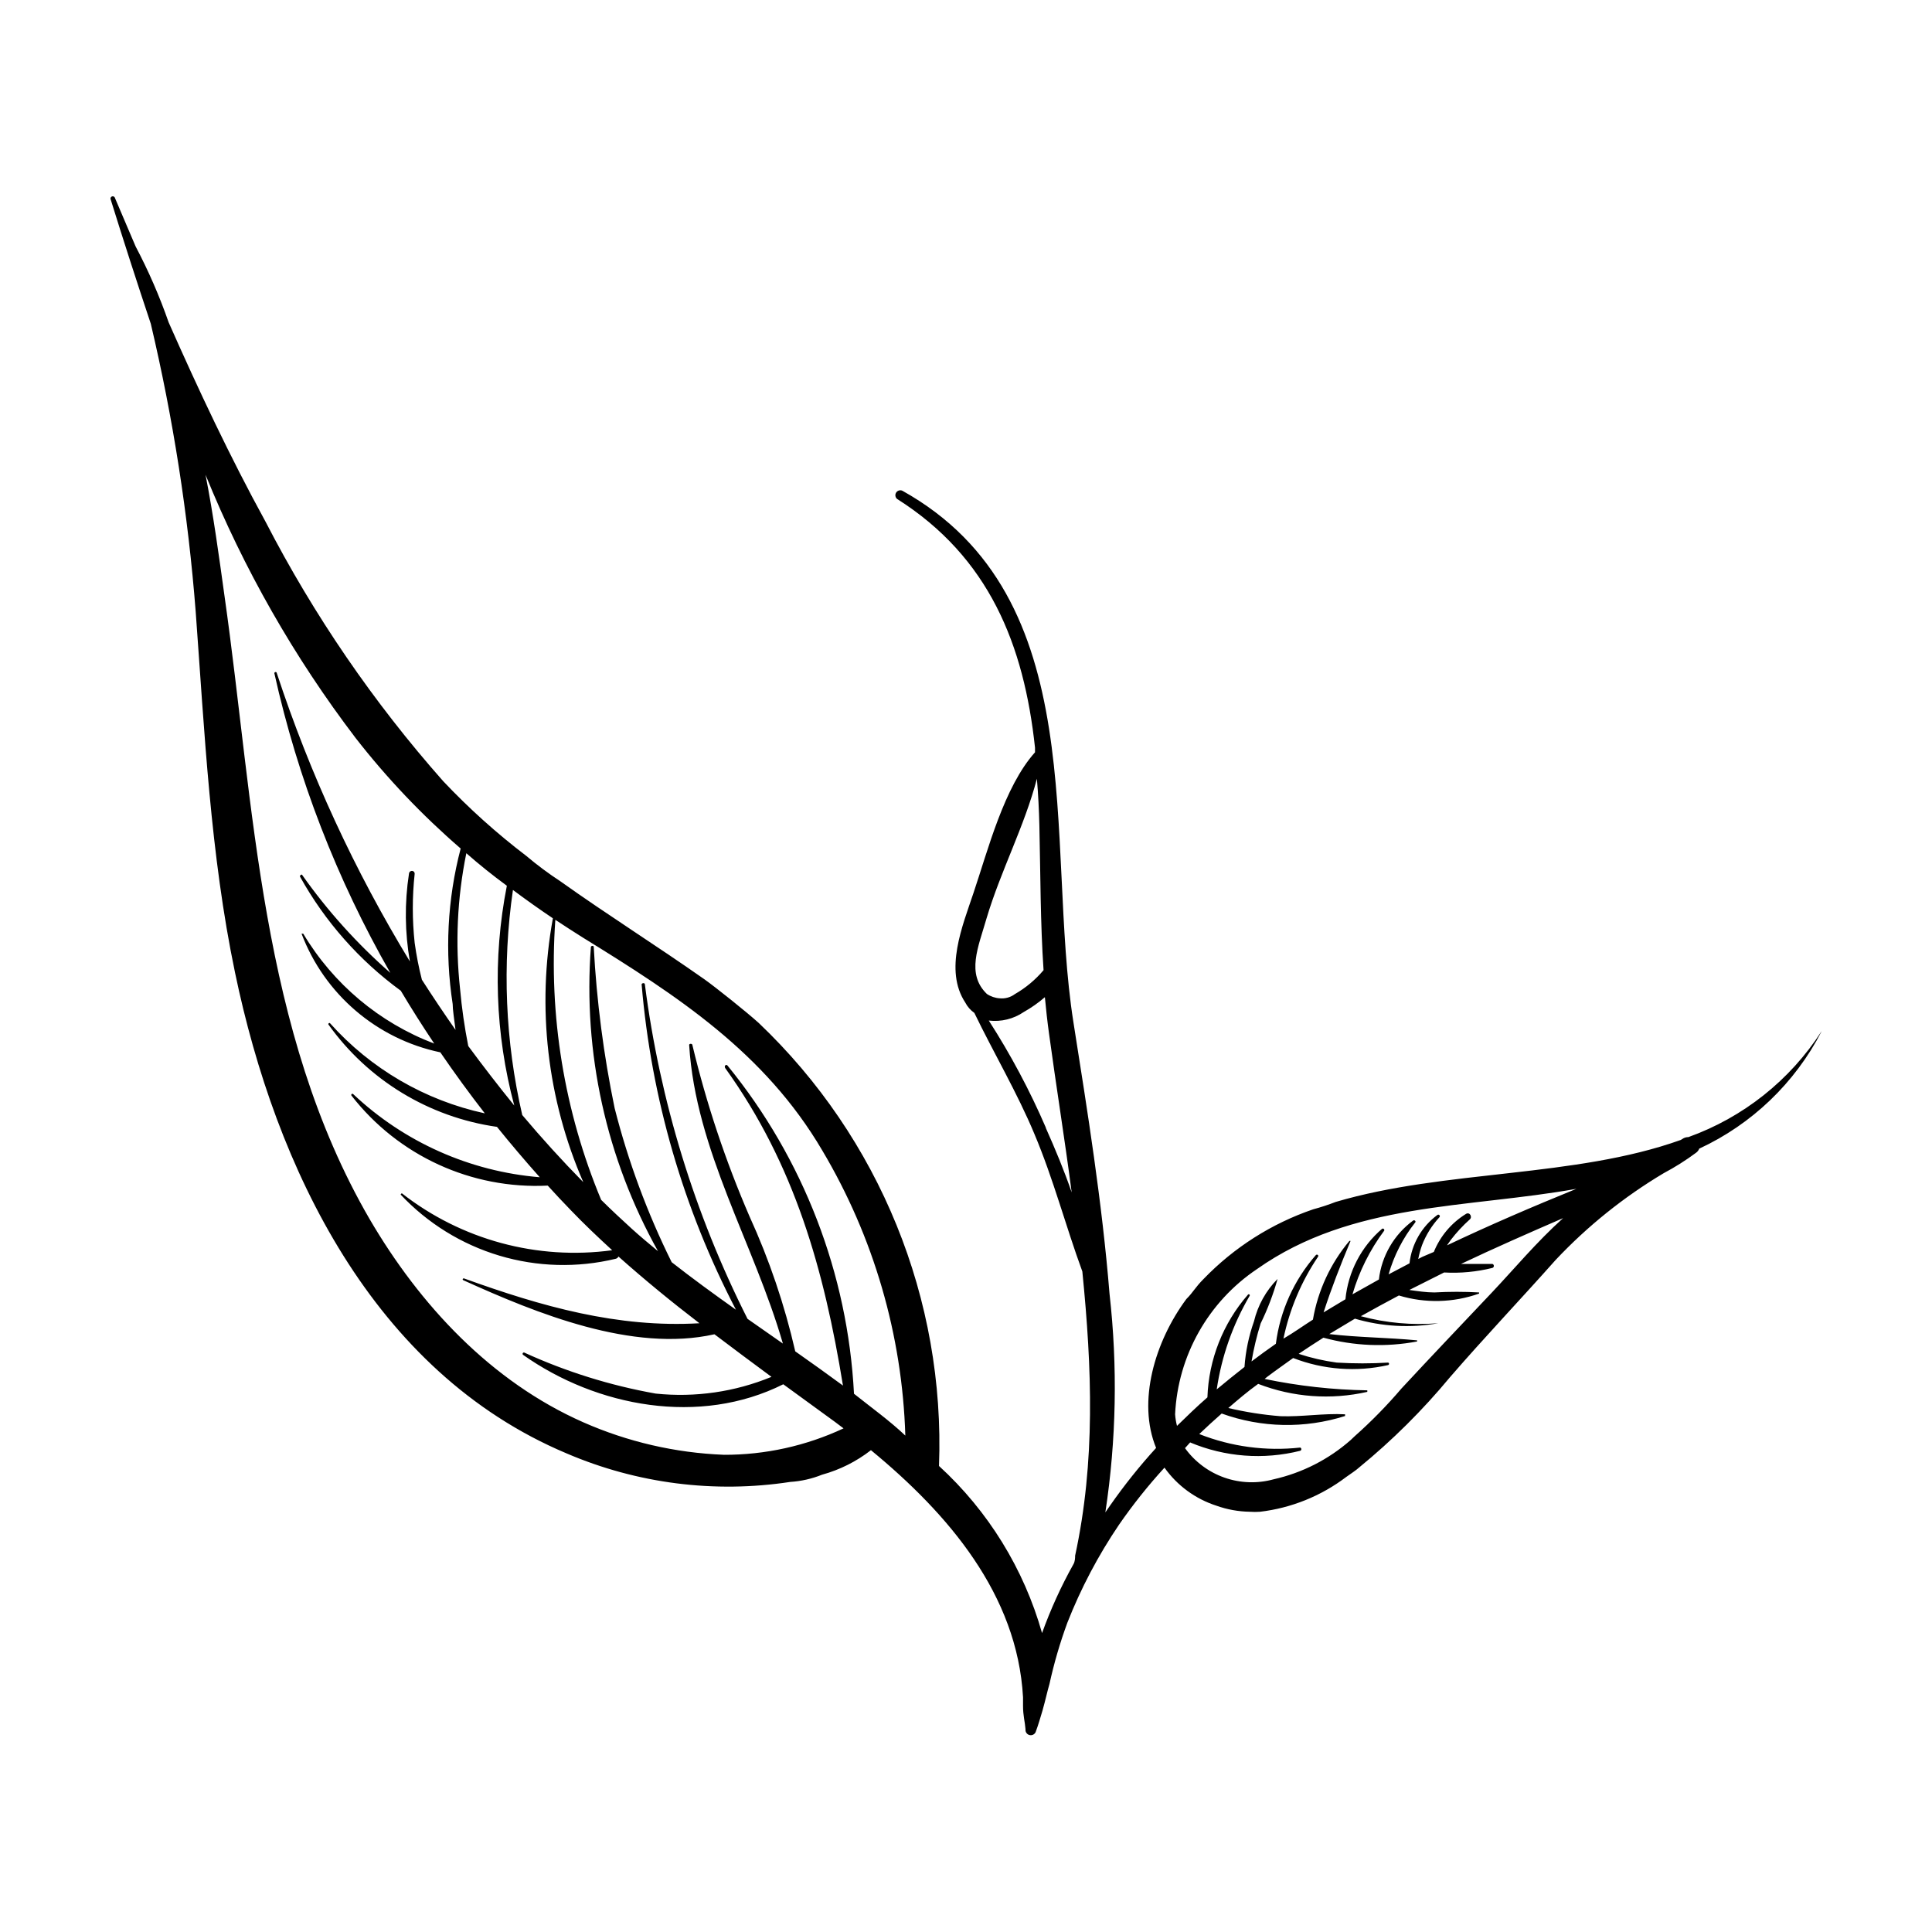 <?xml version="1.0" encoding="UTF-8"?>
<!-- Uploaded to: SVG Repo, www.svgrepo.com, Generator: SVG Repo Mixer Tools -->
<svg fill="#000000" width="800px" height="800px" version="1.1" viewBox="144 144 512 512" xmlns="http://www.w3.org/2000/svg">
 <path d="m626.71 417.33c-8.355 12.961-20.75 22.805-35.266 28.012-0.578-0.008-1.145 0.168-1.613 0.504l-0.402 0.25c-28.164 10.078-62.422 7.859-91.441 16.426-1.961 0.762-3.961 1.418-5.996 1.965-10.996 3.758-20.945 10.078-29.016 18.441-2.266 2.266-2.719 3.477-4.586 5.34-8.363 11.285-13.051 27.207-8.012 39.449-4.352 4.773-8.387 9.82-12.09 15.113l-1.359 1.965c2.914-19.18 3.285-38.66 1.105-57.938-1.965-24.184-5.793-48.062-9.574-71.996-7.559-48.062 5.441-112.5-45.344-140.82l0.004 0.004c-0.586-0.258-1.273-0.055-1.625 0.484-0.352 0.535-0.258 1.25 0.215 1.68 24.434 15.469 33.656 38.691 36.578 65.949v1.211c-8.211 9.168-12.445 25.844-16.324 37.332-2.871 8.613-7.809 20.402-2.168 28.969 0.57 1.105 1.402 2.055 2.418 2.769 5.039 10.43 11.438 21.312 15.922 32.094 5.039 11.941 8.262 24.336 12.695 36.426 2.57 25.797 3.477 50.383-1.914 75.32 0 0.453 0 1.512-0.453 2.266-3.266 5.844-6.043 11.941-8.312 18.238-4.812-17.012-14.266-32.348-27.309-44.285 1.656-44.168-15.738-86.922-47.762-117.39-3.223-2.922-11.438-9.473-14.41-11.586-12.695-8.918-25.695-17.078-38.137-25.945v-0.004c-3.156-2.062-6.184-4.316-9.066-6.75-7.867-5.992-15.23-12.613-22.02-19.801-18.465-20.871-34.273-43.953-47.055-68.719-9.422-17.18-17.785-34.965-25.695-52.852v0.004c-2.41-6.93-5.344-13.664-8.766-20.156l-5.539-12.996c-0.156-0.238-0.453-0.34-0.719-0.242s-0.426 0.363-0.391 0.645c3.426 11.035 6.953 21.918 10.68 33.102 5.918 25.062 9.891 50.551 11.891 76.227 2.367 32.094 3.879 64.336 10.43 95.723 10.781 51.793 36.527 105.8 87.863 127.41 18.672 8.008 39.215 10.629 59.297 7.555 2.891-0.184 5.731-0.832 8.414-1.914 4.703-1.293 9.102-3.5 12.949-6.496 20.504 16.879 38.793 38.238 40.305 65.496v2.266c0 2.621 0.504 4.18 0.656 6.195-0.09 0.742 0.41 1.426 1.145 1.559 0.738 0.133 1.449-0.328 1.625-1.055 0.656-1.762 1.16-3.578 1.715-5.391 0.855-3.023 1.258-5.039 1.863-7.106v0.004c1.207-5.512 2.789-10.93 4.734-16.223 3.594-9.148 8.188-17.867 13.703-26 3.668-5.305 7.691-10.352 12.043-15.113 3.379 4.754 8.203 8.289 13.754 10.078 2.848 1.02 5.84 1.562 8.867 1.609 0.902 0.066 1.812 0.066 2.719 0 8.293-0.988 16.168-4.172 22.824-9.219 1.059-0.754 2.672-1.812 3.426-2.519 8.781-7.18 16.844-15.195 24.082-23.93 9.117-10.531 18.742-20.656 28.012-31.086 8.426-8.945 18.059-16.68 28.617-22.973 3.004-1.594 5.883-3.414 8.613-5.441 0.363-0.27 0.645-0.637 0.805-1.059 13.941-6.465 25.34-17.383 32.395-31.035zm-208.68-74.715v0.805zm-12.594 44.789c3.727-12.543 10.078-24.484 13.352-37.031 0.352 4.133 0.555 8.262 0.656 12.344 0.301 13.148 0.25 25.695 1.109 38.391h-0.004c-2.148 2.543-4.723 4.691-7.609 6.348-1.141 0.852-2.562 1.246-3.981 1.109-1.223-0.07-2.406-0.469-3.426-1.156-5.539-5.344-2.266-12.445-0.098-20.004zm15.719 55.418v0.004c-4.258-9.855-9.312-19.34-15.117-28.367 3.266 0.391 6.555-0.414 9.27-2.266 1.992-1.121 3.867-2.438 5.594-3.93 0.301 3.223 0.656 6.449 1.109 9.723 1.863 13.703 4.133 27.762 5.996 42.02-1.965-5.746-4.383-11.539-6.852-17.082zm-130.64-55.418h-0.004c-4.297 23.578-1.492 47.898 8.062 69.879-5.644-5.742-11.035-11.672-16.172-17.785-4.516-19.559-5.352-39.785-2.469-59.648 3.457 2.586 6.984 5.086 10.578 7.504zm-22.922-17.281c3.359 2.957 6.938 5.828 10.73 8.613l-0.004 0.004c-3.797 19.309-3.125 39.23 1.965 58.238-4.164-5.137-8.227-10.395-12.191-15.77-0.992-4.992-1.715-10.039-2.168-15.113-1.32-12.02-0.758-24.172 1.664-36.023zm68.211 159.41c-12.84-0.504-25.473-3.426-37.23-8.613-24.434-10.781-43.328-31.086-56.629-53.855-29.02-49.98-30.531-109.43-38.441-165.05-1.461-10.531-2.922-21.363-5.039-32.195h0.004c10.105 24.902 23.469 48.348 39.75 69.73 8.301 10.664 17.633 20.484 27.859 29.32-3.523 13.445-4.242 27.473-2.117 41.211 0 1.461 0.402 4.031 0.754 6.852-3.055-4.367-6.027-8.801-8.918-13.301h0.004c-0.824-3.219-1.461-6.481-1.914-9.773-0.656-6.078-0.656-12.211 0-18.289 0-1.008-1.41-1.059-1.512 0-1.184 7.707-1.098 15.551 0.25 23.227-14.633-24.027-26.465-49.652-35.266-76.379 0-0.18-0.145-0.324-0.328-0.324-0.18 0-0.328 0.145-0.328 0.324 6.199 27.863 16.559 54.629 30.734 79.402-8.77-7.684-16.598-16.375-23.328-25.895 0-0.352-0.754 0-0.605 0.402h0.004c6.606 11.891 15.715 22.203 26.699 30.227 2.82 4.734 5.793 9.422 8.867 14.008-14.52-5.519-26.754-15.781-34.711-29.121h-0.453c6.094 16.066 19.957 27.918 36.777 31.438 3.762 5.508 7.691 10.898 11.789 16.172-15.871-3.438-30.246-11.812-41.059-23.93-0.105-0.043-0.227-0.02-0.309 0.055-0.086 0.074-0.121 0.188-0.098 0.297 10.551 14.789 26.703 24.602 44.688 27.156 3.66 4.535 7.441 8.984 11.336 13.352-18.492-1.527-35.918-9.289-49.422-22.016-0.113-0.129-0.305-0.137-0.43-0.027-0.125 0.113-0.137 0.305-0.023 0.43 12.41 15.945 31.812 24.836 51.992 23.828 2.016 2.215 4.031 4.383 6.144 6.551 3.527 3.68 7.203 7.152 10.934 10.578-19.867 2.695-39.98-2.758-55.77-15.113l-0.301 0.352h-0.004c7.148 7.617 16.188 13.207 26.195 16.199 10.008 2.992 20.633 3.277 30.785 0.832 0.336-0.07 0.617-0.293 0.758-0.605 6.953 6.195 14.105 12.043 21.461 17.684-21.715 1.258-41.766-4.434-62.422-11.891-0.352 0-0.504 0.402 0 0.555 19.145 8.664 44.688 19.145 66.402 14.258 5.039 3.828 10.078 7.559 15.113 11.285-9.699 3.996-20.242 5.519-30.68 4.434-12.035-2.141-23.75-5.797-34.863-10.883-0.156-0.027-0.309 0.051-0.379 0.191-0.066 0.141-0.039 0.309 0.074 0.414 19.602 13.855 46.855 18.895 68.973 7.809l11.488 8.363c2.266 1.664 2.266 1.613 4.484 3.324-9.934 4.648-20.773 7.039-31.742 7.004zm34.512-16.172c-1.648-31.809-13.383-62.266-33.504-86.957-0.352-0.453-0.957 0-0.656 0.605 18.492 25.691 26.25 53.605 31.238 84.184-4.18-3.074-8.414-6.098-12.645-9.07v0.004c-2.824-12.32-6.894-24.324-12.145-35.82-6.336-14.652-11.395-29.82-15.113-45.344 0-0.453-0.906-0.453-0.855 0 1.715 27.91 17.18 52.598 24.836 79.098l-9.371-6.551c-14.023-27.781-23.223-57.75-27.203-88.617 0-0.555-0.906-0.352-0.855 0h-0.004c2.543 30.105 11.035 59.406 24.992 86.199-5.894-4.18-11.637-8.363-17.027-12.594h-0.004c-6.461-13.031-11.527-26.711-15.113-40.809-2.918-14.082-4.769-28.363-5.543-42.723 0-0.453-0.707-0.352-0.754 0-2.113 28.031 4.07 56.066 17.785 80.609-2.367-1.965-4.734-3.93-6.953-5.945-2.215-2.016-5.492-5.039-8.113-7.656-9.781-23.453-13.941-48.867-12.141-74.211 2.383 1.578 4.805 3.141 7.254 4.684 25.191 15.516 48.266 30.531 63.48 56.426 13.625 22.918 21.199 48.922 22.016 75.574-4.078-3.883-9.117-7.508-13.602-11.086zm168.83-26.602c-7.91 8.363-15.871 16.727-23.73 25.191-3.852 4.516-8.008 8.758-12.445 12.695l-1.008 0.957c-5.828 5.144-12.867 8.73-20.453 10.43-4.289 1.18-8.836 1.023-13.035-0.453-4.195-1.477-7.84-4.203-10.441-7.809 0.504-0.504 0.855-1.008 1.359-1.512 9.227 3.879 19.461 4.656 29.168 2.215 0.184-0.062 0.305-0.234 0.305-0.426 0-0.195-0.121-0.367-0.305-0.43-9.074 1.004-18.258-0.223-26.75-3.578 1.965-1.863 3.93-3.68 5.945-5.441 10.527 3.812 22.023 4.043 32.695 0.656v-0.453c-5.691-0.301-11.438 0.707-17.129 0.504-4.648-0.371-9.266-1.098-13.805-2.168 2.57-2.215 5.039-4.332 7.91-6.398 9.215 3.566 19.285 4.305 28.918 2.117v-0.402c-9.145-0.145-18.254-1.156-27.203-3.023l0.605-0.504c2.266-1.715 4.586-3.324 6.953-5.039h-0.004c8.023 3.117 16.797 3.766 25.191 1.867 0.133-0.055 0.223-0.184 0.223-0.328s-0.09-0.273-0.223-0.328c-4.547 0.277-9.105 0.277-13.652 0-3.422-0.465-6.797-1.238-10.078-2.316 2.148-1.445 4.332-2.871 6.551-4.281v-0.004c8.098 2.215 16.59 2.559 24.836 1.008v-0.301c-7.859-0.754-15.516-0.754-23.277-1.664l6.801-4.082 0.004 0.004c7.16 2.109 14.719 2.523 22.066 1.207v0c-6.891 0.566-13.828-0.062-20.504-1.863 3.359-1.883 6.719-3.711 10.078-5.492h-0.004c6.961 2.113 14.41 1.938 21.262-0.504v-0.301c-3.941-0.223-7.894-0.223-11.84 0-2.215 0-4.434-0.352-6.648-0.656l9.219-4.637c4.301 0.246 8.617-0.164 12.797-1.207 0.23-0.074 0.387-0.285 0.387-0.531 0-0.242-0.156-0.453-0.387-0.527h-8.312c8.918-4.231 17.984-8.211 27.055-12.141-7.106 6.398-12.898 13.398-19.094 19.949zm-11.637-12.797 0.957-1.359h-0.004c1.508-1.965 3.195-3.789 5.039-5.441 0.754-0.656 0-2.066-1.008-1.461-3.84 2.363-6.824 5.894-8.516 10.074l-3.07 1.312-1.059 0.555c0.242-1.25 0.578-2.481 1.008-3.68 1.055-2.715 2.609-5.211 4.582-7.356 0.168-0.152 0.18-0.41 0.027-0.578-0.152-0.168-0.414-0.18-0.578-0.027-4.125 3.062-6.789 7.695-7.356 12.797l-5.543 2.922c1.43-5 3.824-9.672 7.051-13.754 0.301-0.352-0.25-0.754-0.555-0.504h0.004c-5.062 3.723-8.348 9.379-9.07 15.621l-7.004 3.93c1.777-6.082 4.629-11.797 8.414-16.879 0.059-0.156 0.016-0.328-0.105-0.441-0.121-0.109-0.301-0.137-0.449-0.062-5.531 4.742-9.016 11.438-9.723 18.691l-5.793 3.477c2.066-6.398 4.484-12.543 7.152-18.941h-0.301v-0.004c-5.016 5.973-8.355 13.172-9.672 20.859-2.621 1.664-5.039 3.426-7.809 5.039h-0.004c1.621-7.766 4.738-15.141 9.172-21.715 0.25-0.402-0.301-0.754-0.605-0.402-5.777 6.602-9.461 14.773-10.578 23.477-2.168 1.512-4.332 3.074-6.449 4.684 0.582-3.406 1.391-6.773 2.418-10.074 1.852-3.785 3.352-7.731 4.484-11.789-3.07 3.106-5.231 6.988-6.25 11.234-1.379 3.898-2.227 7.965-2.519 12.09-2.484 1.949-4.938 3.93-7.356 5.945 1.289-8.742 4.25-17.16 8.719-24.785 0.082-0.125 0.047-0.297-0.078-0.379s-0.293-0.051-0.375 0.074c-6.598 7.566-10.387 17.176-10.734 27.207-2.769 2.418-5.492 5.039-8.062 7.559h0.004c-0.262-1.008-0.43-2.035-0.504-3.074 0.738-15.543 8.793-29.82 21.715-38.492 25.191-17.785 55.773-16.07 84.641-21.262-11.641 4.738-23.027 9.625-34.262 14.965z"/>
</svg>